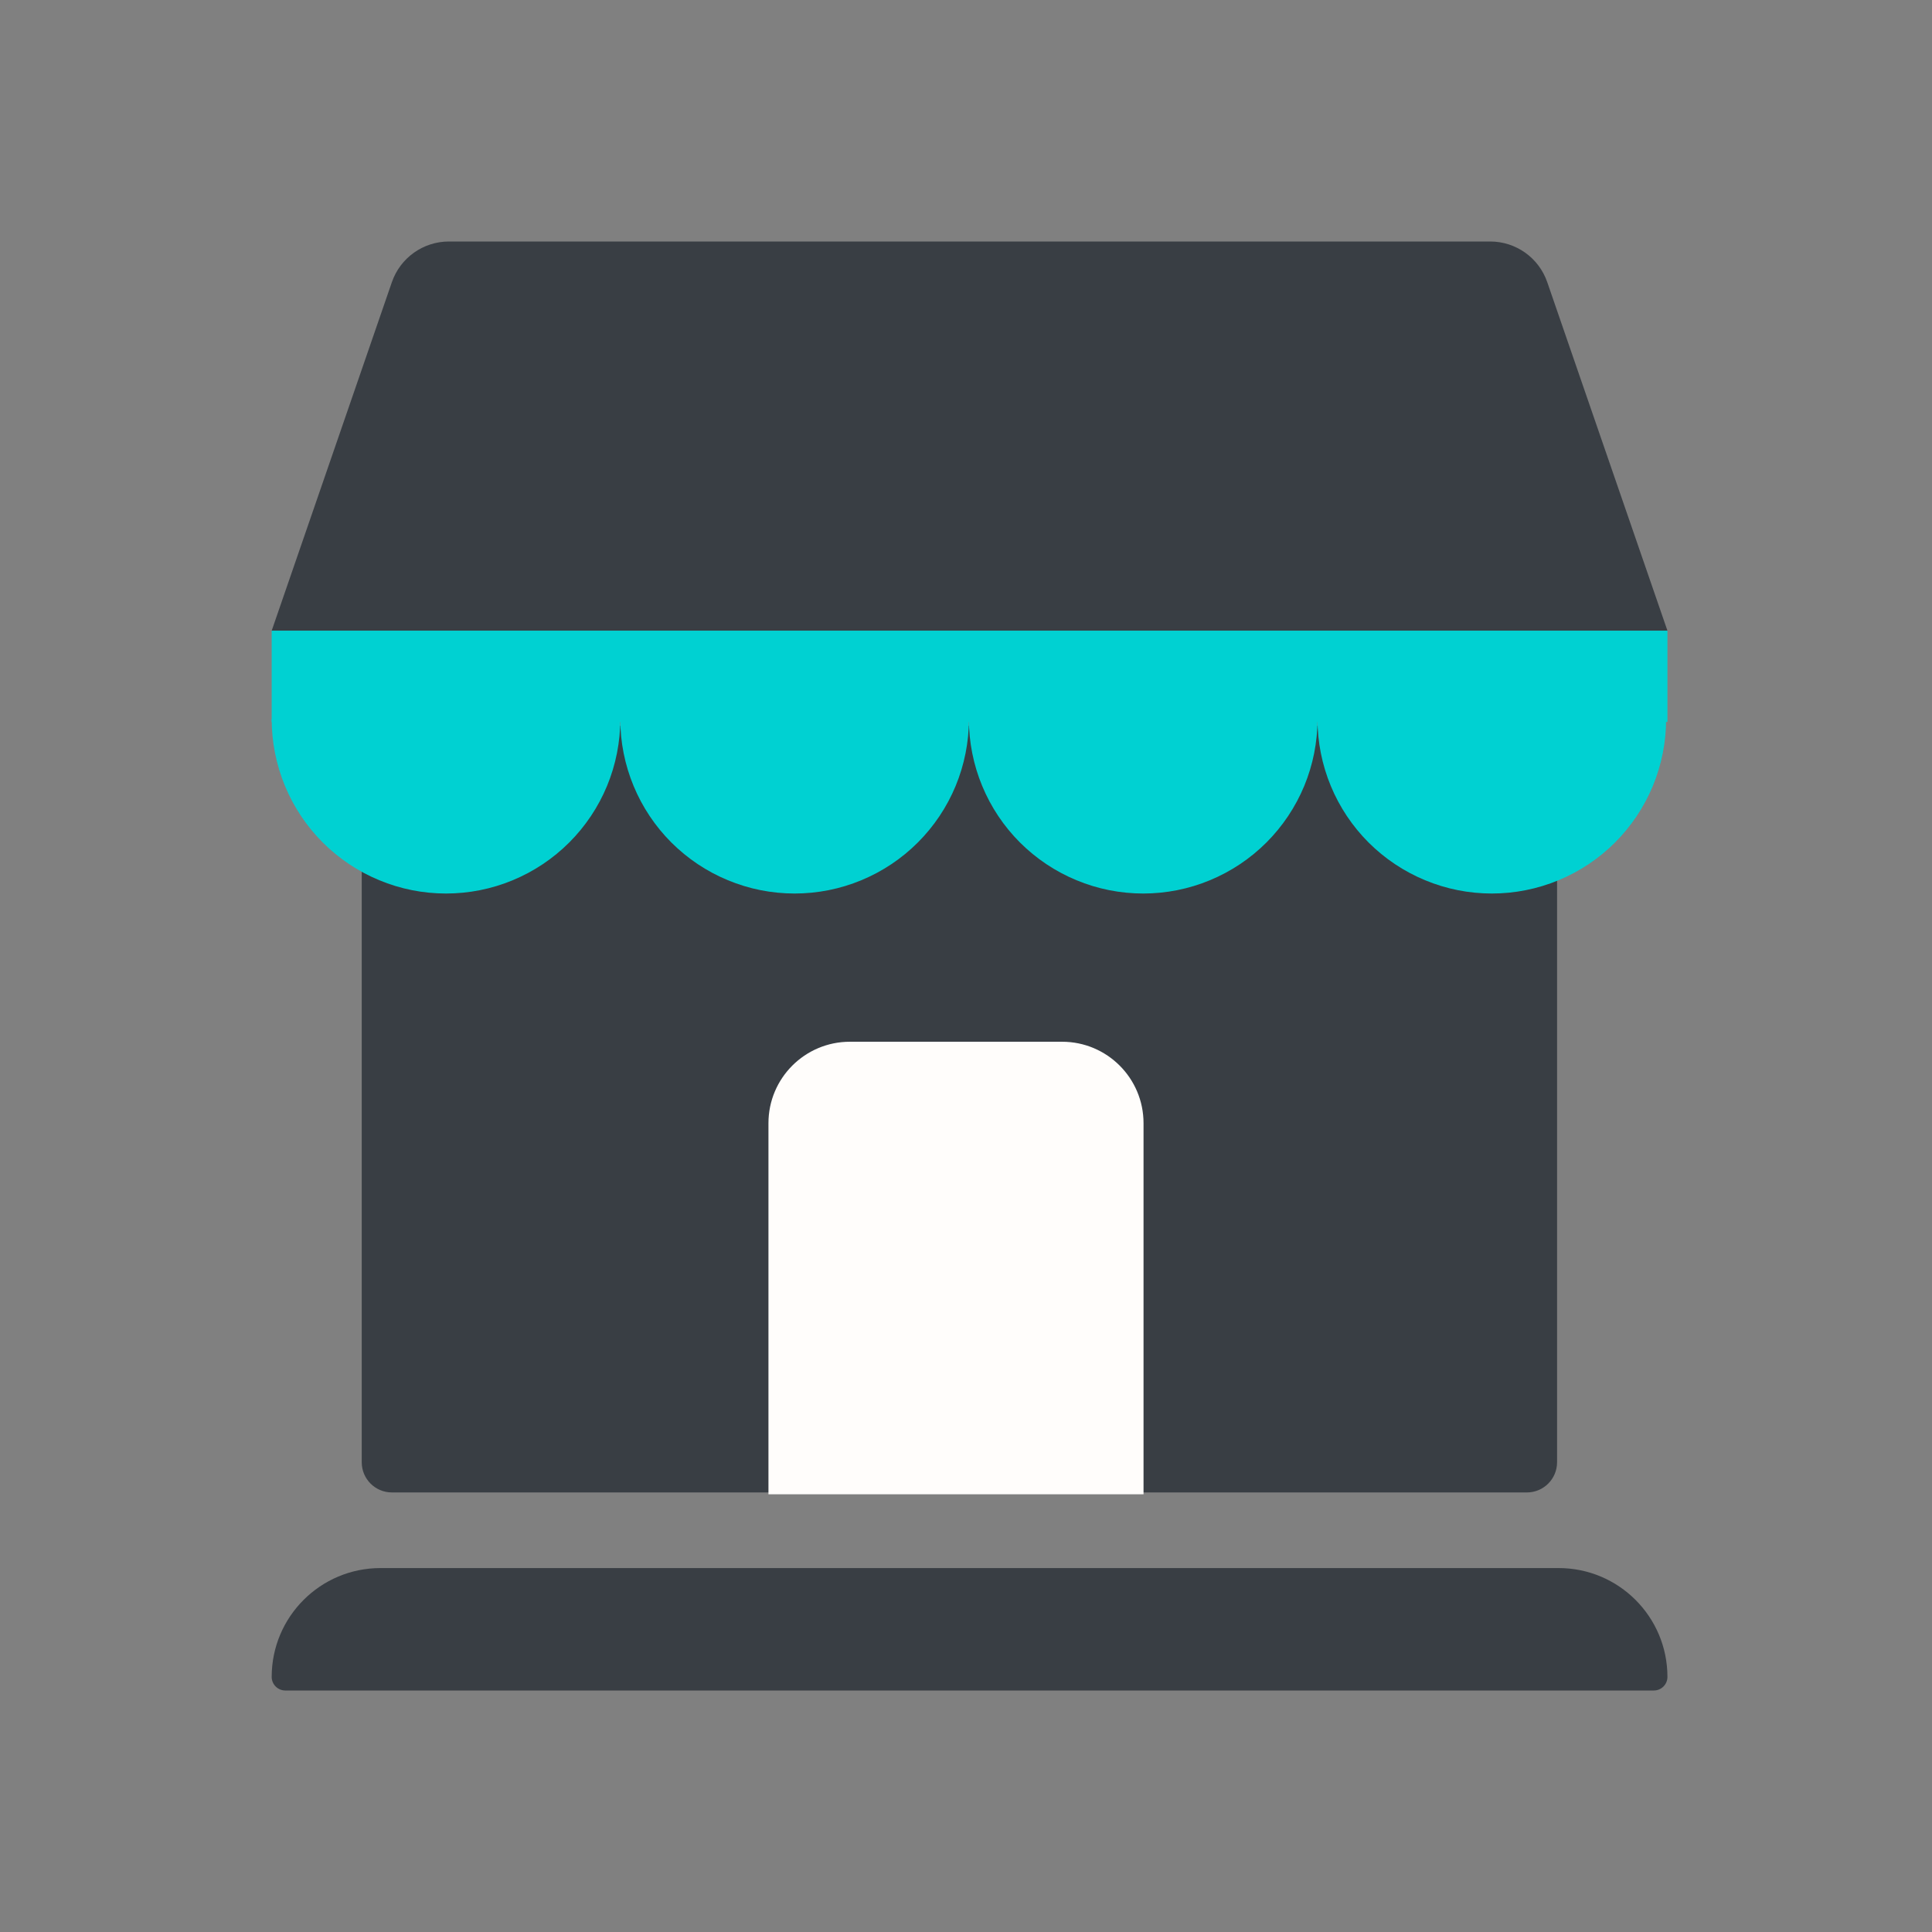 <svg width="64" height="64" viewBox="0 0 64 64" fill="none" xmlns="http://www.w3.org/2000/svg">
<rect x="0" y="0" width="64" height="64" fill="#808080" stroke="none"/>
<path d="M11.983 25.047C11.983 24.495 12.43 24.047 12.983 24.047H50.58C51.132 24.047 51.58 24.495 51.58 25.047V48.439C51.58 48.991 51.132 49.439 50.58 49.439H12.983C12.43 49.439 11.983 48.991 11.983 48.439V25.047Z" fill="#393E44"/>
<path d="M9 55.55C9 53.558 10.614 51.944 12.605 51.944H51.631C53.622 51.944 55.236 53.558 55.236 55.55C55.236 55.798 55.034 56 54.785 56H9.451C9.202 56 9 55.798 9 55.55Z" fill="#393E44"/>
<path fill-rule="evenodd" clip-rule="evenodd" d="M37.881 49.5H25.456V37.207C25.456 35.717 26.664 34.509 28.154 34.509H35.183C36.673 34.509 37.881 35.717 37.881 37.207V49.5Z" fill="#FFFDFB"/>
<path d="M12.981 9.348C13.259 8.541 14.018 8 14.872 8H49.364C50.218 8 50.977 8.541 51.255 9.348L55.236 20.892H9L12.981 9.348Z" fill="#393E44"/>
<path d="M9 20.892H55.236V23.916H9V20.892Z" fill="#00D1D2"/>
<path d="M9 23.825C9 24.583 9.15 25.334 9.44 26.035C9.73 26.735 10.155 27.372 10.691 27.908C11.228 28.444 11.864 28.869 12.565 29.159C13.265 29.45 14.016 29.599 14.774 29.599C15.533 29.599 16.283 29.45 16.984 29.159C17.684 28.869 18.321 28.444 18.857 27.908C19.393 27.372 19.819 26.735 20.109 26.035C20.399 25.334 20.548 24.583 20.548 23.825L9 23.825Z" fill="#00D1D2"/>
<path d="M20.548 23.825C20.548 24.583 20.698 25.334 20.988 26.035C21.278 26.735 21.703 27.372 22.239 27.908C22.776 28.444 23.412 28.869 24.113 29.159C24.813 29.45 25.564 29.599 26.322 29.599C27.081 29.599 27.831 29.45 28.532 29.159C29.233 28.869 29.869 28.444 30.405 27.908C30.941 27.372 31.367 26.735 31.657 26.035C31.947 25.334 32.096 24.583 32.096 23.825H20.548Z" fill="#00D1D2"/>
<path d="M32.096 23.825C32.096 24.583 32.246 25.334 32.536 26.035C32.826 26.735 33.251 27.372 33.787 27.908C34.324 28.444 34.96 28.869 35.661 29.159C36.361 29.45 37.112 29.599 37.87 29.599C38.629 29.599 39.379 29.45 40.08 29.159C40.78 28.869 41.417 28.444 41.953 27.908C42.489 27.372 42.914 26.735 43.205 26.035C43.495 25.334 43.644 24.583 43.644 23.825H32.096Z" fill="#00D1D2"/>
<path d="M43.644 23.825C43.644 24.583 43.794 25.334 44.084 26.035C44.374 26.735 44.799 27.372 45.335 27.908C45.872 28.444 46.508 28.869 47.209 29.159C47.909 29.45 48.66 29.599 49.418 29.599C50.176 29.599 50.927 29.45 51.628 29.159C52.328 28.869 52.965 28.444 53.501 27.908C54.037 27.372 54.462 26.735 54.753 26.035C55.043 25.334 55.192 24.583 55.192 23.825H43.644Z" fill="#00D1D2"/>
</svg>
